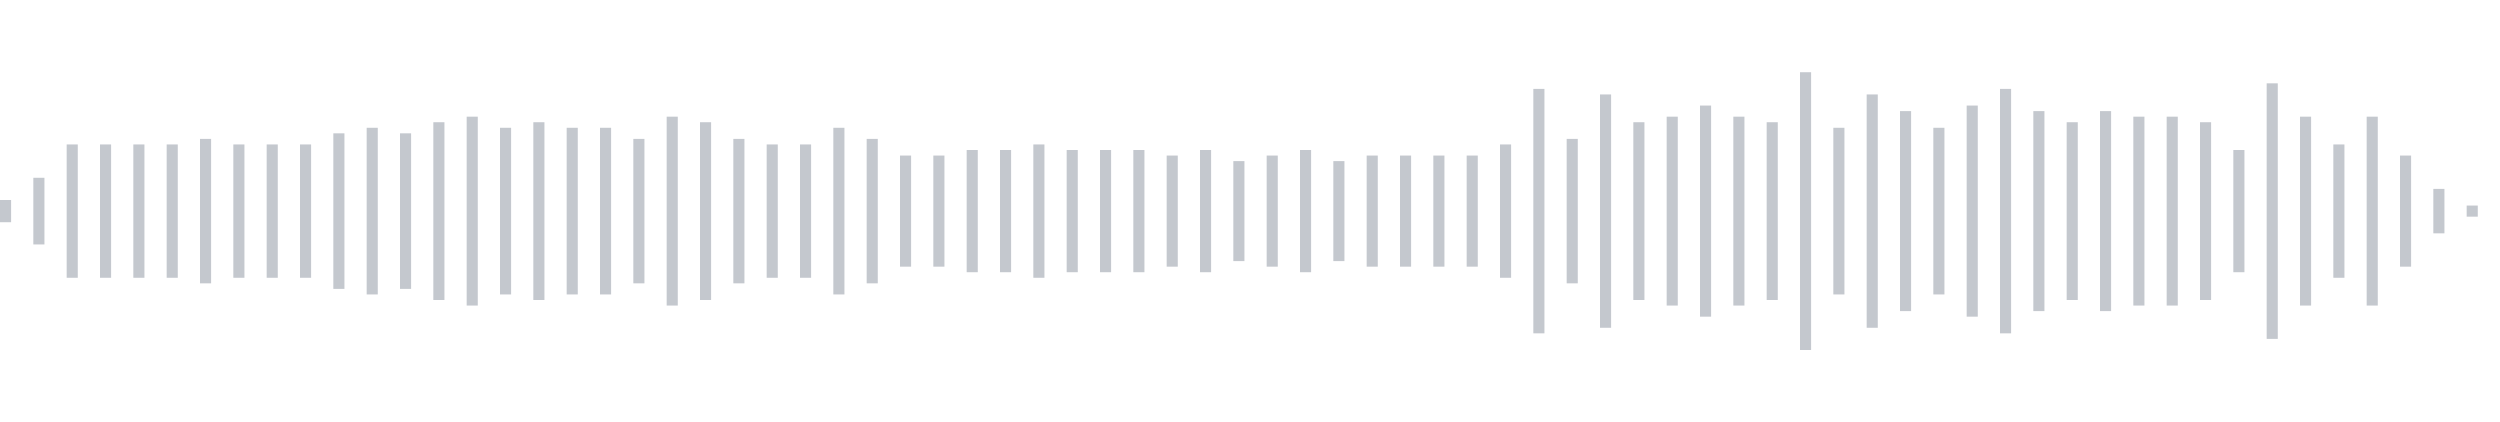 <svg xmlns="http://www.w3.org/2000/svg" xmlns:xlink="http://www.w3/org/1999/xlink" viewBox="0 0 225 38" preserveAspectRatio="none" width="100%" height="100%" fill="#C4C8CE"><g id="waveform-244c8d37-5dd1-429d-b4d8-ab35e6bcc596"><rect x="0" y="18.0" width="1" height="2"/><rect x="3" y="16.0" width="1" height="6"/><rect x="6" y="13.0" width="1" height="12"/><rect x="9" y="13.0" width="1" height="12"/><rect x="12" y="13.0" width="1" height="12"/><rect x="15" y="13.0" width="1" height="12"/><rect x="18" y="12.5" width="1" height="13"/><rect x="21" y="13.0" width="1" height="12"/><rect x="24" y="13.0" width="1" height="12"/><rect x="27" y="13.0" width="1" height="12"/><rect x="30" y="12.0" width="1" height="14"/><rect x="33" y="11.5" width="1" height="15"/><rect x="36" y="12.0" width="1" height="14"/><rect x="39" y="11.0" width="1" height="16"/><rect x="42" y="10.5" width="1" height="17"/><rect x="45" y="11.5" width="1" height="15"/><rect x="48" y="11.0" width="1" height="16"/><rect x="51" y="11.5" width="1" height="15"/><rect x="54" y="11.5" width="1" height="15"/><rect x="57" y="12.5" width="1" height="13"/><rect x="60" y="10.5" width="1" height="17"/><rect x="63" y="11.0" width="1" height="16"/><rect x="66" y="12.5" width="1" height="13"/><rect x="69" y="13.0" width="1" height="12"/><rect x="72" y="13.0" width="1" height="12"/><rect x="75" y="11.5" width="1" height="15"/><rect x="78" y="12.5" width="1" height="13"/><rect x="81" y="14.0" width="1" height="10"/><rect x="84" y="14.0" width="1" height="10"/><rect x="87" y="13.5" width="1" height="11"/><rect x="90" y="13.5" width="1" height="11"/><rect x="93" y="13.0" width="1" height="12"/><rect x="96" y="13.5" width="1" height="11"/><rect x="99" y="13.5" width="1" height="11"/><rect x="102" y="13.5" width="1" height="11"/><rect x="105" y="14.0" width="1" height="10"/><rect x="108" y="13.5" width="1" height="11"/><rect x="111" y="14.5" width="1" height="9"/><rect x="114" y="14.0" width="1" height="10"/><rect x="117" y="13.5" width="1" height="11"/><rect x="120" y="14.5" width="1" height="9"/><rect x="123" y="14.0" width="1" height="10"/><rect x="126" y="14.0" width="1" height="10"/><rect x="129" y="14.0" width="1" height="10"/><rect x="132" y="14.0" width="1" height="10"/><rect x="135" y="13.0" width="1" height="12"/><rect x="138" y="8.0" width="1" height="22"/><rect x="141" y="12.5" width="1" height="13"/><rect x="144" y="8.5" width="1" height="21"/><rect x="147" y="11.0" width="1" height="16"/><rect x="150" y="10.5" width="1" height="17"/><rect x="153" y="9.5" width="1" height="19"/><rect x="156" y="10.5" width="1" height="17"/><rect x="159" y="11.0" width="1" height="16"/><rect x="162" y="6.5" width="1" height="25"/><rect x="165" y="11.5" width="1" height="15"/><rect x="168" y="8.5" width="1" height="21"/><rect x="171" y="10.0" width="1" height="18"/><rect x="174" y="11.5" width="1" height="15"/><rect x="177" y="9.5" width="1" height="19"/><rect x="180" y="8.0" width="1" height="22"/><rect x="183" y="10.0" width="1" height="18"/><rect x="186" y="11.0" width="1" height="16"/><rect x="189" y="10.0" width="1" height="18"/><rect x="192" y="10.5" width="1" height="17"/><rect x="195" y="10.5" width="1" height="17"/><rect x="198" y="11.0" width="1" height="16"/><rect x="201" y="13.5" width="1" height="11"/><rect x="204" y="7.5" width="1" height="23"/><rect x="207" y="10.5" width="1" height="17"/><rect x="210" y="13.0" width="1" height="12"/><rect x="213" y="10.5" width="1" height="17"/><rect x="216" y="14.0" width="1" height="10"/><rect x="219" y="17.0" width="1" height="4"/><rect x="222" y="18.5" width="1" height="1"/></g></svg>
